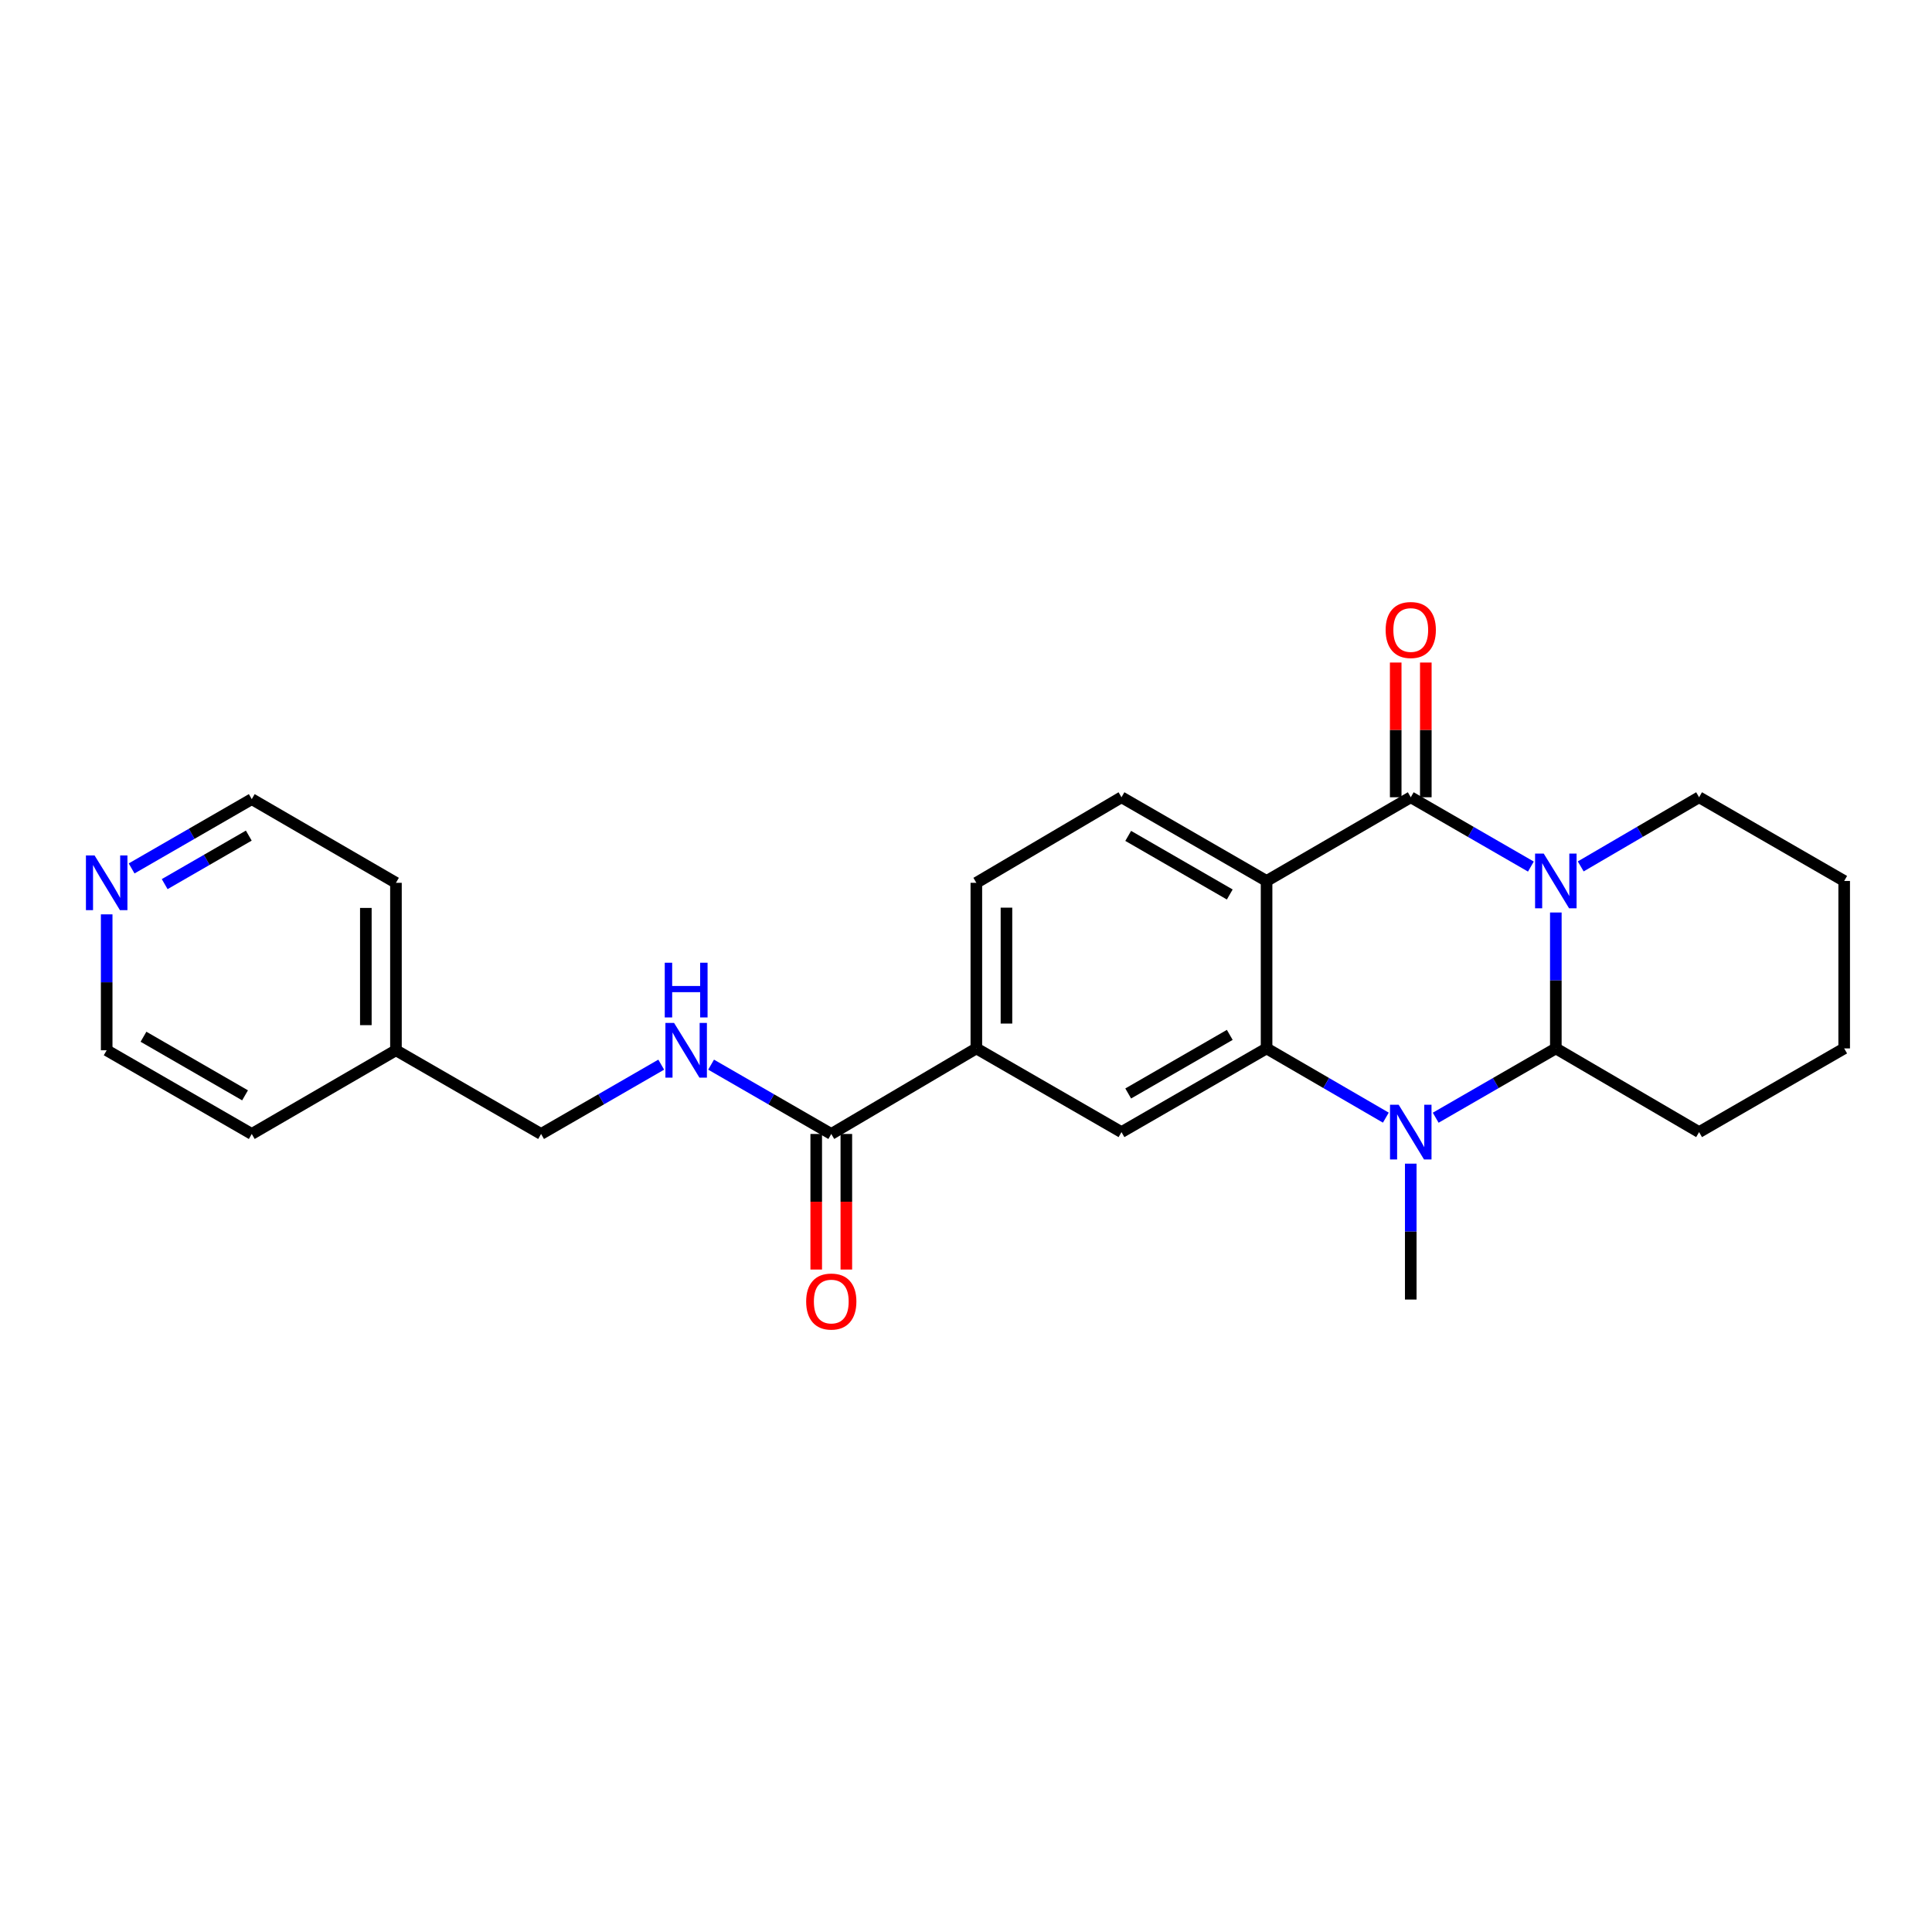 <?xml version='1.0' encoding='iso-8859-1'?>
<svg version='1.1' baseProfile='full'
              xmlns='http://www.w3.org/2000/svg'
                      xmlns:rdkit='http://www.rdkit.org/xml'
                      xmlns:xlink='http://www.w3.org/1999/xlink'
                  xml:space='preserve'
width='1000px' height='1000px' viewBox='0 0 1000 1000'>
<!-- END OF HEADER -->
<rect style='opacity:1.0;fill:#FFFFFF;stroke:none' width='1000' height='1000' x='0' y='0'> </rect>
<path class='bond-0' d='M 792.388,448.536 L 761.297,430.598' style='fill:none;fill-rule:evenodd;stroke:#0000FF;stroke-width:6px;stroke-linecap:butt;stroke-linejoin:miter;stroke-opacity:1' />
<path class='bond-0' d='M 761.297,430.598 L 730.207,412.66' style='fill:none;fill-rule:evenodd;stroke:#000000;stroke-width:6px;stroke-linecap:butt;stroke-linejoin:miter;stroke-opacity:1' />
<path class='bond-4' d='M 805.295,472.31 L 805.295,507.483' style='fill:none;fill-rule:evenodd;stroke:#0000FF;stroke-width:6px;stroke-linecap:butt;stroke-linejoin:miter;stroke-opacity:1' />
<path class='bond-4' d='M 805.295,507.483 L 805.295,542.656' style='fill:none;fill-rule:evenodd;stroke:#000000;stroke-width:6px;stroke-linecap:butt;stroke-linejoin:miter;stroke-opacity:1' />
<path class='bond-14' d='M 818.182,448.454 L 848.815,430.557' style='fill:none;fill-rule:evenodd;stroke:#0000FF;stroke-width:6px;stroke-linecap:butt;stroke-linejoin:miter;stroke-opacity:1' />
<path class='bond-14' d='M 848.815,430.557 L 879.448,412.66' style='fill:none;fill-rule:evenodd;stroke:#000000;stroke-width:6px;stroke-linecap:butt;stroke-linejoin:miter;stroke-opacity:1' />
<path class='bond-1' d='M 730.207,412.66 L 655.577,455.983' style='fill:none;fill-rule:evenodd;stroke:#000000;stroke-width:6px;stroke-linecap:butt;stroke-linejoin:miter;stroke-opacity:1' />
<path class='bond-10' d='M 737.999,412.66 L 737.999,377.796' style='fill:none;fill-rule:evenodd;stroke:#000000;stroke-width:6px;stroke-linecap:butt;stroke-linejoin:miter;stroke-opacity:1' />
<path class='bond-10' d='M 737.999,377.796 L 737.999,342.932' style='fill:none;fill-rule:evenodd;stroke:#FF0000;stroke-width:6px;stroke-linecap:butt;stroke-linejoin:miter;stroke-opacity:1' />
<path class='bond-10' d='M 722.415,412.66 L 722.415,377.796' style='fill:none;fill-rule:evenodd;stroke:#000000;stroke-width:6px;stroke-linecap:butt;stroke-linejoin:miter;stroke-opacity:1' />
<path class='bond-10' d='M 722.415,377.796 L 722.415,342.932' style='fill:none;fill-rule:evenodd;stroke:#FF0000;stroke-width:6px;stroke-linecap:butt;stroke-linejoin:miter;stroke-opacity:1' />
<path class='bond-8' d='M 655.577,455.983 L 580.48,412.66' style='fill:none;fill-rule:evenodd;stroke:#000000;stroke-width:6px;stroke-linecap:butt;stroke-linejoin:miter;stroke-opacity:1' />
<path class='bond-8' d='M 636.525,462.984 L 583.958,432.657' style='fill:none;fill-rule:evenodd;stroke:#000000;stroke-width:6px;stroke-linecap:butt;stroke-linejoin:miter;stroke-opacity:1' />
<path class='bond-26' d='M 655.577,455.983 L 655.577,542.656' style='fill:none;fill-rule:evenodd;stroke:#000000;stroke-width:6px;stroke-linecap:butt;stroke-linejoin:miter;stroke-opacity:1' />
<path class='bond-2' d='M 655.577,542.656 L 686.443,560.574' style='fill:none;fill-rule:evenodd;stroke:#000000;stroke-width:6px;stroke-linecap:butt;stroke-linejoin:miter;stroke-opacity:1' />
<path class='bond-2' d='M 686.443,560.574 L 717.31,578.492' style='fill:none;fill-rule:evenodd;stroke:#0000FF;stroke-width:6px;stroke-linecap:butt;stroke-linejoin:miter;stroke-opacity:1' />
<path class='bond-5' d='M 655.577,542.656 L 580.48,585.979' style='fill:none;fill-rule:evenodd;stroke:#000000;stroke-width:6px;stroke-linecap:butt;stroke-linejoin:miter;stroke-opacity:1' />
<path class='bond-5' d='M 636.525,535.655 L 583.958,565.982' style='fill:none;fill-rule:evenodd;stroke:#000000;stroke-width:6px;stroke-linecap:butt;stroke-linejoin:miter;stroke-opacity:1' />
<path class='bond-3' d='M 743.114,578.532 L 774.205,560.594' style='fill:none;fill-rule:evenodd;stroke:#0000FF;stroke-width:6px;stroke-linecap:butt;stroke-linejoin:miter;stroke-opacity:1' />
<path class='bond-3' d='M 774.205,560.594 L 805.295,542.656' style='fill:none;fill-rule:evenodd;stroke:#000000;stroke-width:6px;stroke-linecap:butt;stroke-linejoin:miter;stroke-opacity:1' />
<path class='bond-15' d='M 730.207,602.305 L 730.207,637.474' style='fill:none;fill-rule:evenodd;stroke:#0000FF;stroke-width:6px;stroke-linecap:butt;stroke-linejoin:miter;stroke-opacity:1' />
<path class='bond-15' d='M 730.207,637.474 L 730.207,672.643' style='fill:none;fill-rule:evenodd;stroke:#000000;stroke-width:6px;stroke-linecap:butt;stroke-linejoin:miter;stroke-opacity:1' />
<path class='bond-17' d='M 805.295,542.656 L 879.448,585.979' style='fill:none;fill-rule:evenodd;stroke:#000000;stroke-width:6px;stroke-linecap:butt;stroke-linejoin:miter;stroke-opacity:1' />
<path class='bond-7' d='M 580.48,585.979 L 505.357,542.656' style='fill:none;fill-rule:evenodd;stroke:#000000;stroke-width:6px;stroke-linecap:butt;stroke-linejoin:miter;stroke-opacity:1' />
<path class='bond-6' d='M 430.269,586.94 L 505.357,542.656' style='fill:none;fill-rule:evenodd;stroke:#000000;stroke-width:6px;stroke-linecap:butt;stroke-linejoin:miter;stroke-opacity:1' />
<path class='bond-9' d='M 430.269,586.94 L 399.166,569.001' style='fill:none;fill-rule:evenodd;stroke:#000000;stroke-width:6px;stroke-linecap:butt;stroke-linejoin:miter;stroke-opacity:1' />
<path class='bond-9' d='M 399.166,569.001 L 368.063,551.061' style='fill:none;fill-rule:evenodd;stroke:#0000FF;stroke-width:6px;stroke-linecap:butt;stroke-linejoin:miter;stroke-opacity:1' />
<path class='bond-12' d='M 422.477,586.94 L 422.477,622.024' style='fill:none;fill-rule:evenodd;stroke:#000000;stroke-width:6px;stroke-linecap:butt;stroke-linejoin:miter;stroke-opacity:1' />
<path class='bond-12' d='M 422.477,622.024 L 422.477,657.109' style='fill:none;fill-rule:evenodd;stroke:#FF0000;stroke-width:6px;stroke-linecap:butt;stroke-linejoin:miter;stroke-opacity:1' />
<path class='bond-12' d='M 438.061,586.94 L 438.061,622.024' style='fill:none;fill-rule:evenodd;stroke:#000000;stroke-width:6px;stroke-linecap:butt;stroke-linejoin:miter;stroke-opacity:1' />
<path class='bond-12' d='M 438.061,622.024 L 438.061,657.109' style='fill:none;fill-rule:evenodd;stroke:#FF0000;stroke-width:6px;stroke-linecap:butt;stroke-linejoin:miter;stroke-opacity:1' />
<path class='bond-27' d='M 505.357,542.656 L 505.357,456.944' style='fill:none;fill-rule:evenodd;stroke:#000000;stroke-width:6px;stroke-linecap:butt;stroke-linejoin:miter;stroke-opacity:1' />
<path class='bond-27' d='M 520.941,529.799 L 520.941,469.801' style='fill:none;fill-rule:evenodd;stroke:#000000;stroke-width:6px;stroke-linecap:butt;stroke-linejoin:miter;stroke-opacity:1' />
<path class='bond-11' d='M 580.48,412.66 L 505.357,456.944' style='fill:none;fill-rule:evenodd;stroke:#000000;stroke-width:6px;stroke-linecap:butt;stroke-linejoin:miter;stroke-opacity:1' />
<path class='bond-16' d='M 342.248,551.064 L 311.157,569.002' style='fill:none;fill-rule:evenodd;stroke:#0000FF;stroke-width:6px;stroke-linecap:butt;stroke-linejoin:miter;stroke-opacity:1' />
<path class='bond-16' d='M 311.157,569.002 L 280.066,586.94' style='fill:none;fill-rule:evenodd;stroke:#000000;stroke-width:6px;stroke-linecap:butt;stroke-linejoin:miter;stroke-opacity:1' />
<path class='bond-13' d='M 68.124,449.5 L 99.219,431.565' style='fill:none;fill-rule:evenodd;stroke:#0000FF;stroke-width:6px;stroke-linecap:butt;stroke-linejoin:miter;stroke-opacity:1' />
<path class='bond-13' d='M 99.219,431.565 L 130.314,413.63' style='fill:none;fill-rule:evenodd;stroke:#000000;stroke-width:6px;stroke-linecap:butt;stroke-linejoin:miter;stroke-opacity:1' />
<path class='bond-13' d='M 85.239,457.619 L 107.005,445.064' style='fill:none;fill-rule:evenodd;stroke:#0000FF;stroke-width:6px;stroke-linecap:butt;stroke-linejoin:miter;stroke-opacity:1' />
<path class='bond-13' d='M 107.005,445.064 L 128.772,432.51' style='fill:none;fill-rule:evenodd;stroke:#000000;stroke-width:6px;stroke-linecap:butt;stroke-linejoin:miter;stroke-opacity:1' />
<path class='bond-28' d='M 55.217,473.271 L 55.217,508.444' style='fill:none;fill-rule:evenodd;stroke:#0000FF;stroke-width:6px;stroke-linecap:butt;stroke-linejoin:miter;stroke-opacity:1' />
<path class='bond-28' d='M 55.217,508.444 L 55.217,543.617' style='fill:none;fill-rule:evenodd;stroke:#000000;stroke-width:6px;stroke-linecap:butt;stroke-linejoin:miter;stroke-opacity:1' />
<path class='bond-23' d='M 879.448,412.66 L 954.545,455.983' style='fill:none;fill-rule:evenodd;stroke:#000000;stroke-width:6px;stroke-linecap:butt;stroke-linejoin:miter;stroke-opacity:1' />
<path class='bond-18' d='M 280.066,586.94 L 204.944,543.617' style='fill:none;fill-rule:evenodd;stroke:#000000;stroke-width:6px;stroke-linecap:butt;stroke-linejoin:miter;stroke-opacity:1' />
<path class='bond-25' d='M 879.448,585.979 L 954.545,542.656' style='fill:none;fill-rule:evenodd;stroke:#000000;stroke-width:6px;stroke-linecap:butt;stroke-linejoin:miter;stroke-opacity:1' />
<path class='bond-21' d='M 204.944,543.617 L 130.314,586.94' style='fill:none;fill-rule:evenodd;stroke:#000000;stroke-width:6px;stroke-linecap:butt;stroke-linejoin:miter;stroke-opacity:1' />
<path class='bond-22' d='M 204.944,543.617 L 204.944,456.944' style='fill:none;fill-rule:evenodd;stroke:#000000;stroke-width:6px;stroke-linecap:butt;stroke-linejoin:miter;stroke-opacity:1' />
<path class='bond-22' d='M 189.36,530.616 L 189.36,469.945' style='fill:none;fill-rule:evenodd;stroke:#000000;stroke-width:6px;stroke-linecap:butt;stroke-linejoin:miter;stroke-opacity:1' />
<path class='bond-19' d='M 55.217,543.617 L 130.314,586.94' style='fill:none;fill-rule:evenodd;stroke:#000000;stroke-width:6px;stroke-linecap:butt;stroke-linejoin:miter;stroke-opacity:1' />
<path class='bond-19' d='M 74.269,536.616 L 126.837,566.943' style='fill:none;fill-rule:evenodd;stroke:#000000;stroke-width:6px;stroke-linecap:butt;stroke-linejoin:miter;stroke-opacity:1' />
<path class='bond-20' d='M 130.314,413.63 L 204.944,456.944' style='fill:none;fill-rule:evenodd;stroke:#000000;stroke-width:6px;stroke-linecap:butt;stroke-linejoin:miter;stroke-opacity:1' />
<path class='bond-24' d='M 954.545,455.983 L 954.545,542.656' style='fill:none;fill-rule:evenodd;stroke:#000000;stroke-width:6px;stroke-linecap:butt;stroke-linejoin:miter;stroke-opacity:1' />
<path  class='atom-0' d='M 799.035 441.823
L 808.315 456.823
Q 809.235 458.303, 810.715 460.983
Q 812.195 463.663, 812.275 463.823
L 812.275 441.823
L 816.035 441.823
L 816.035 470.143
L 812.155 470.143
L 802.195 453.743
Q 801.035 451.823, 799.795 449.623
Q 798.595 447.423, 798.235 446.743
L 798.235 470.143
L 794.555 470.143
L 794.555 441.823
L 799.035 441.823
' fill='#0000FF'/>
<path  class='atom-4' d='M 723.947 571.819
L 733.227 586.819
Q 734.147 588.299, 735.627 590.979
Q 737.107 593.659, 737.187 593.819
L 737.187 571.819
L 740.947 571.819
L 740.947 600.139
L 737.067 600.139
L 727.107 583.739
Q 725.947 581.819, 724.707 579.619
Q 723.507 577.419, 723.147 576.739
L 723.147 600.139
L 719.467 600.139
L 719.467 571.819
L 723.947 571.819
' fill='#0000FF'/>
<path  class='atom-10' d='M 348.895 529.457
L 358.175 544.457
Q 359.095 545.937, 360.575 548.617
Q 362.055 551.297, 362.135 551.457
L 362.135 529.457
L 365.895 529.457
L 365.895 557.777
L 362.015 557.777
L 352.055 541.377
Q 350.895 539.457, 349.655 537.257
Q 348.455 535.057, 348.095 534.377
L 348.095 557.777
L 344.415 557.777
L 344.415 529.457
L 348.895 529.457
' fill='#0000FF'/>
<path  class='atom-10' d='M 344.075 498.305
L 347.915 498.305
L 347.915 510.345
L 362.395 510.345
L 362.395 498.305
L 366.235 498.305
L 366.235 526.625
L 362.395 526.625
L 362.395 513.545
L 347.915 513.545
L 347.915 526.625
L 344.075 526.625
L 344.075 498.305
' fill='#0000FF'/>
<path  class='atom-11' d='M 717.207 326.085
Q 717.207 319.285, 720.567 315.485
Q 723.927 311.685, 730.207 311.685
Q 736.487 311.685, 739.847 315.485
Q 743.207 319.285, 743.207 326.085
Q 743.207 332.965, 739.807 336.885
Q 736.407 340.765, 730.207 340.765
Q 723.967 340.765, 720.567 336.885
Q 717.207 333.005, 717.207 326.085
M 730.207 337.565
Q 734.527 337.565, 736.847 334.685
Q 739.207 331.765, 739.207 326.085
Q 739.207 320.525, 736.847 317.725
Q 734.527 314.885, 730.207 314.885
Q 725.887 314.885, 723.527 317.685
Q 721.207 320.485, 721.207 326.085
Q 721.207 331.805, 723.527 334.685
Q 725.887 337.565, 730.207 337.565
' fill='#FF0000'/>
<path  class='atom-13' d='M 417.269 673.675
Q 417.269 666.875, 420.629 663.075
Q 423.989 659.275, 430.269 659.275
Q 436.549 659.275, 439.909 663.075
Q 443.269 666.875, 443.269 673.675
Q 443.269 680.555, 439.869 684.475
Q 436.469 688.355, 430.269 688.355
Q 424.029 688.355, 420.629 684.475
Q 417.269 680.595, 417.269 673.675
M 430.269 685.155
Q 434.589 685.155, 436.909 682.275
Q 439.269 679.355, 439.269 673.675
Q 439.269 668.115, 436.909 665.315
Q 434.589 662.475, 430.269 662.475
Q 425.949 662.475, 423.589 665.275
Q 421.269 668.075, 421.269 673.675
Q 421.269 679.395, 423.589 682.275
Q 425.949 685.155, 430.269 685.155
' fill='#FF0000'/>
<path  class='atom-14' d='M 48.957 442.784
L 58.237 457.784
Q 59.157 459.264, 60.637 461.944
Q 62.117 464.624, 62.197 464.784
L 62.197 442.784
L 65.957 442.784
L 65.957 471.104
L 62.077 471.104
L 52.117 454.704
Q 50.957 452.784, 49.717 450.584
Q 48.517 448.384, 48.157 447.704
L 48.157 471.104
L 44.477 471.104
L 44.477 442.784
L 48.957 442.784
' fill='#0000FF'/>
</svg>
